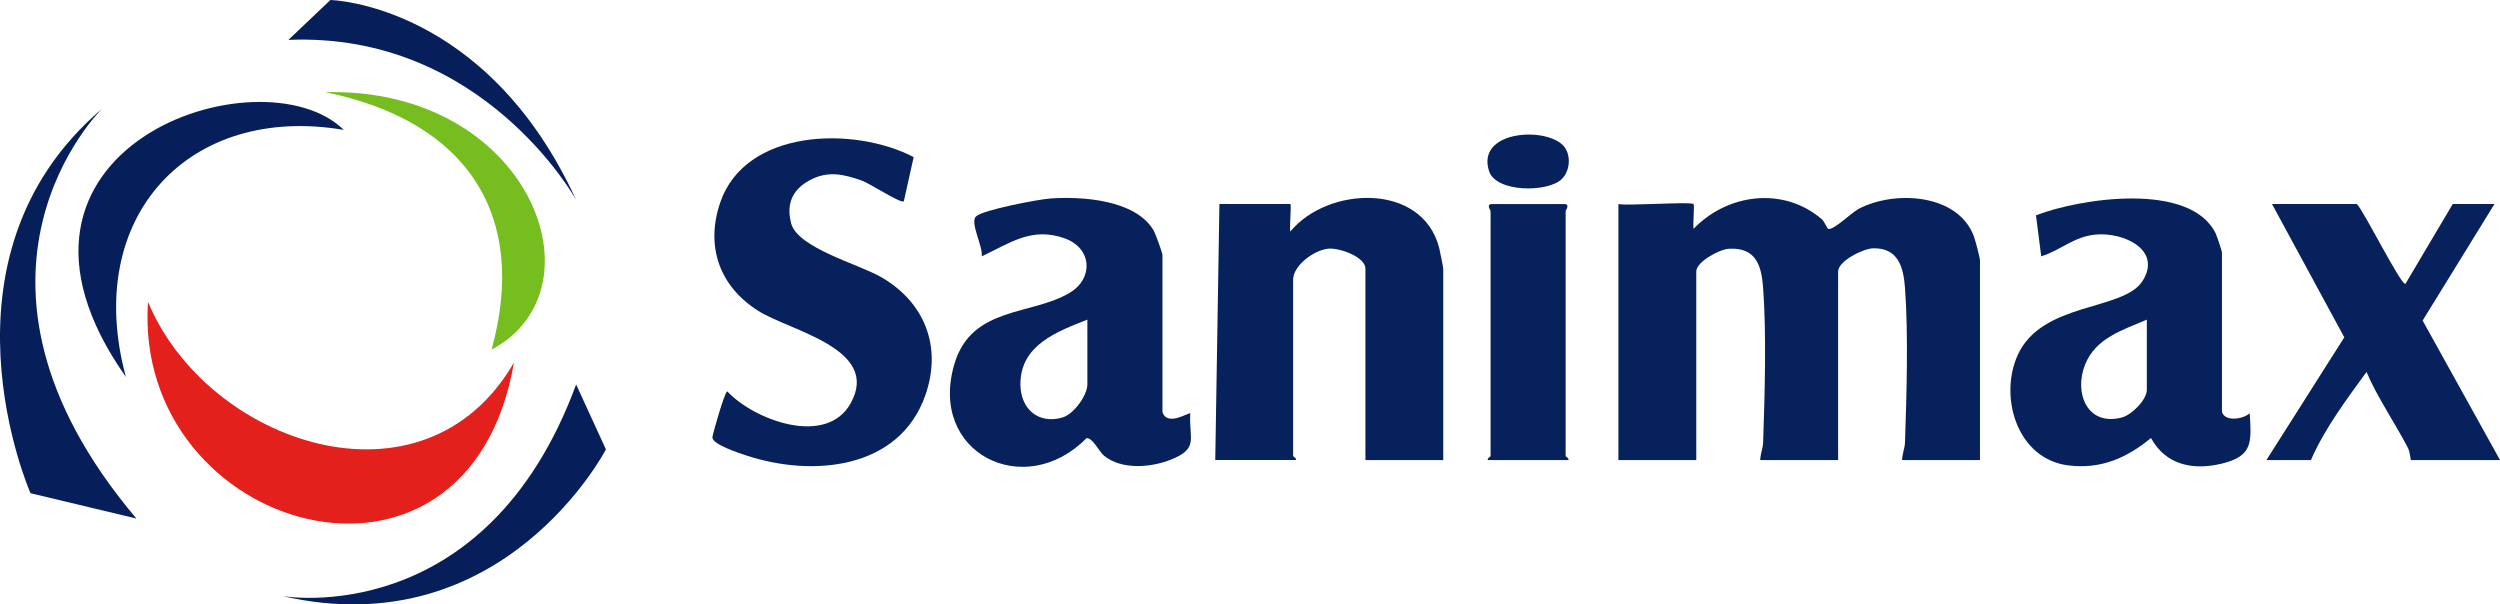 <?xml version="1.0" encoding="UTF-8"?>
<svg xmlns="http://www.w3.org/2000/svg" width="182" height="44" viewBox="0 0 182 44" fill="none">
  <g id="Layer_1" clip-path="url(#clip0_6382_3)">
    <g id="Group">
      <path id="Vector" d="M123.292 14.854C123.368 14.929 123.235 16.345 123.292 16.658C125.754 14.102 129.815 13.558 132.615 15.949C132.847 16.147 133.007 16.664 133.12 16.672C133.561 16.706 134.785 15.486 135.295 15.215C137.881 13.839 142.532 14.072 143.696 17.202C143.802 17.485 144.142 18.762 144.142 18.963V33.493H138.473C138.478 33.049 138.67 32.647 138.684 32.2C138.8 28.795 138.932 24.301 138.684 20.957C138.573 19.477 138.206 18.034 136.368 18.077C135.633 18.093 133.815 19.011 133.815 19.763V33.493H128.145C128.151 33.049 128.343 32.647 128.356 32.2C128.472 28.795 128.605 24.301 128.356 20.957C128.235 19.33 127.843 18.002 125.867 18.109C125.168 18.147 123.489 19.067 123.489 19.763V33.493H117.82V14.854C118.547 14.999 123.092 14.664 123.287 14.854H123.292Z" fill="#06215C"></path>
      <path id="Vector_2" d="M105.073 33.493H99.404V19.562C99.404 18.7 97.52 18.039 96.729 18.101C95.691 18.181 94.14 19.319 94.14 20.363V33.19C94.14 33.252 94.397 33.343 94.343 33.49H88.471L88.773 14.851H93.934C94.034 14.851 93.859 16.62 93.934 16.856C96.674 13.537 103.552 13.272 104.773 18.05C104.827 18.264 105.068 19.455 105.068 19.562V33.493H105.073Z" fill="#06215C"></path>
      <path id="Vector_3" d="M65.799 14.654C65.58 14.839 63.326 13.356 62.759 13.155C61.386 12.665 60.24 12.411 58.908 13.142C57.663 13.824 57.23 14.887 57.598 16.265C58.073 18.056 62.535 19.237 64.167 20.184C67.334 22.023 68.585 25.252 67.377 28.742C65.491 34.187 59.143 34.757 54.309 33.151C53.809 32.985 51.831 32.346 51.864 31.834C51.88 31.585 52.769 28.491 52.944 28.491C54.912 30.595 60.157 32.538 61.927 29.361C64.145 25.38 57.53 24.101 55.209 22.636C52.372 20.848 51.348 17.939 52.431 14.748C54.263 9.364 62.167 9.174 66.515 11.436L65.799 14.654Z" fill="#06215C"></path>
      <path id="Vector_4" d="M171.576 14.852C172.022 15.234 174.832 20.856 175.116 20.663L178.561 14.852H181.598L176.367 23.337L182.001 33.491H175.524C175.478 33.491 175.456 32.915 175.3 32.613C174.338 30.755 173.108 29.007 172.281 27.077C170.811 29.114 169.244 31.178 168.236 33.491H164.996L170.665 24.558L165.401 14.852H171.576Z" fill="#06215C"></path>
      <path id="Vector_5" d="M114.184 33.495H108.312C108.258 33.347 108.515 33.254 108.515 33.195V15.356C108.515 15.324 108.166 14.855 108.615 14.855H113.879C114.33 14.855 113.979 15.324 113.979 15.356V33.195C113.979 33.256 114.235 33.347 114.181 33.495H114.184Z" fill="#06215C"></path>
      <path id="Vector_6" d="M113.716 10.508C114.405 11.121 114.354 12.422 113.681 13.053C112.649 14.022 108.909 14.017 108.404 12.459C107.474 9.584 112.263 9.215 113.714 10.508H113.716Z" fill="#06215C"></path>
      <path id="Vector_7" d="M86.651 30.086C86.576 30.003 84.944 31.09 84.628 29.985V18.56C84.628 18.421 84.114 16.999 83.99 16.785C82.677 14.536 78.761 14.282 76.432 14.453C75.57 14.518 71.568 15.278 71.057 15.752C70.587 16.185 71.571 17.936 71.471 18.661C73.538 17.695 75.124 16.482 77.537 17.363C79.491 18.078 79.629 20.254 77.888 21.306C75.132 22.974 70.773 22.278 69.501 26.432C67.499 32.975 74.584 36.492 79.088 31.904C79.534 31.826 80.015 32.889 80.382 33.184C81.685 34.23 83.817 34.04 85.287 33.443C87.27 32.635 86.554 31.99 86.651 30.086ZM79.161 27.982C79.161 28.78 78.164 30.159 77.348 30.394C75.559 30.911 74.292 29.733 74.286 27.982C74.275 25.134 76.918 24.149 79.161 23.271V27.982Z" fill="#06215C"></path>
      <path id="Vector_8" d="M163.779 30.085C163.28 30.535 161.964 30.712 161.758 29.986V18.361C161.758 18.288 161.38 17.159 161.307 17.004C159.469 13.213 151.447 14.426 148.22 15.676L148.601 18.66C149.996 18.235 150.963 17.223 152.571 17.076C154.587 16.891 157.416 18.179 155.978 20.454C154.589 22.654 148.62 21.953 146.877 25.875C145.515 28.942 146.861 33.394 150.539 33.876C152.9 34.187 154.827 33.349 156.592 31.887C157.659 33.839 159.621 34.259 161.72 33.758C164.025 33.209 163.906 32.192 163.779 30.088V30.085ZM156.289 28.383C156.289 29.098 155.189 30.206 154.473 30.393C151.947 31.055 150.968 28.605 151.795 26.541C152.565 24.614 154.516 24.03 156.289 23.273V28.383Z" fill="#06215C"></path>
    </g>
    <g id="Group_2">
      <path id="Vector_9" d="M20.996 2.904L24.052 0C24.052 0 35.372 0.246 41.938 14.546C41.938 14.546 35.185 2.31 20.996 2.904Z" fill="#061F5B"></path>
      <path id="Vector_10" d="M35.785 25.451C38.471 15.752 34.09 8.838 23.682 6.71C38.511 6.341 44.129 21.031 35.785 25.451Z" fill="#76BE1F"></path>
      <path id="Vector_11" d="M9.164 27.439C6.005 15.776 13.765 7.537 25.026 9.456C19.016 3.564 -2.61 10.746 9.164 27.439Z" fill="#061F5B"></path>
      <path id="Vector_12" d="M9.928 37.749L2.222 35.907C2.222 35.907 -5.336 18.784 7.429 7.918C7.429 7.918 -5.004 20.071 9.928 37.749Z" fill="#061F5B"></path>
      <path id="Vector_13" d="M37.417 26.392C30.848 37.748 15.048 32.284 10.773 21.973C9.657 38.791 34.072 45.85 37.417 26.392Z" fill="#E3201B"></path>
      <path id="Vector_14" d="M41.941 27.988L44.111 32.716C44.111 32.716 36.674 47.08 20.566 43.396C20.566 43.396 35.312 45.974 41.943 27.991L41.941 27.988Z" fill="#061F5B"></path>
    </g>
  </g>
  <defs>
    <clipPath id="clip0_6382_3">
      <rect width="182" height="44" fill="white"></rect>
    </clipPath>
  </defs>
</svg>
